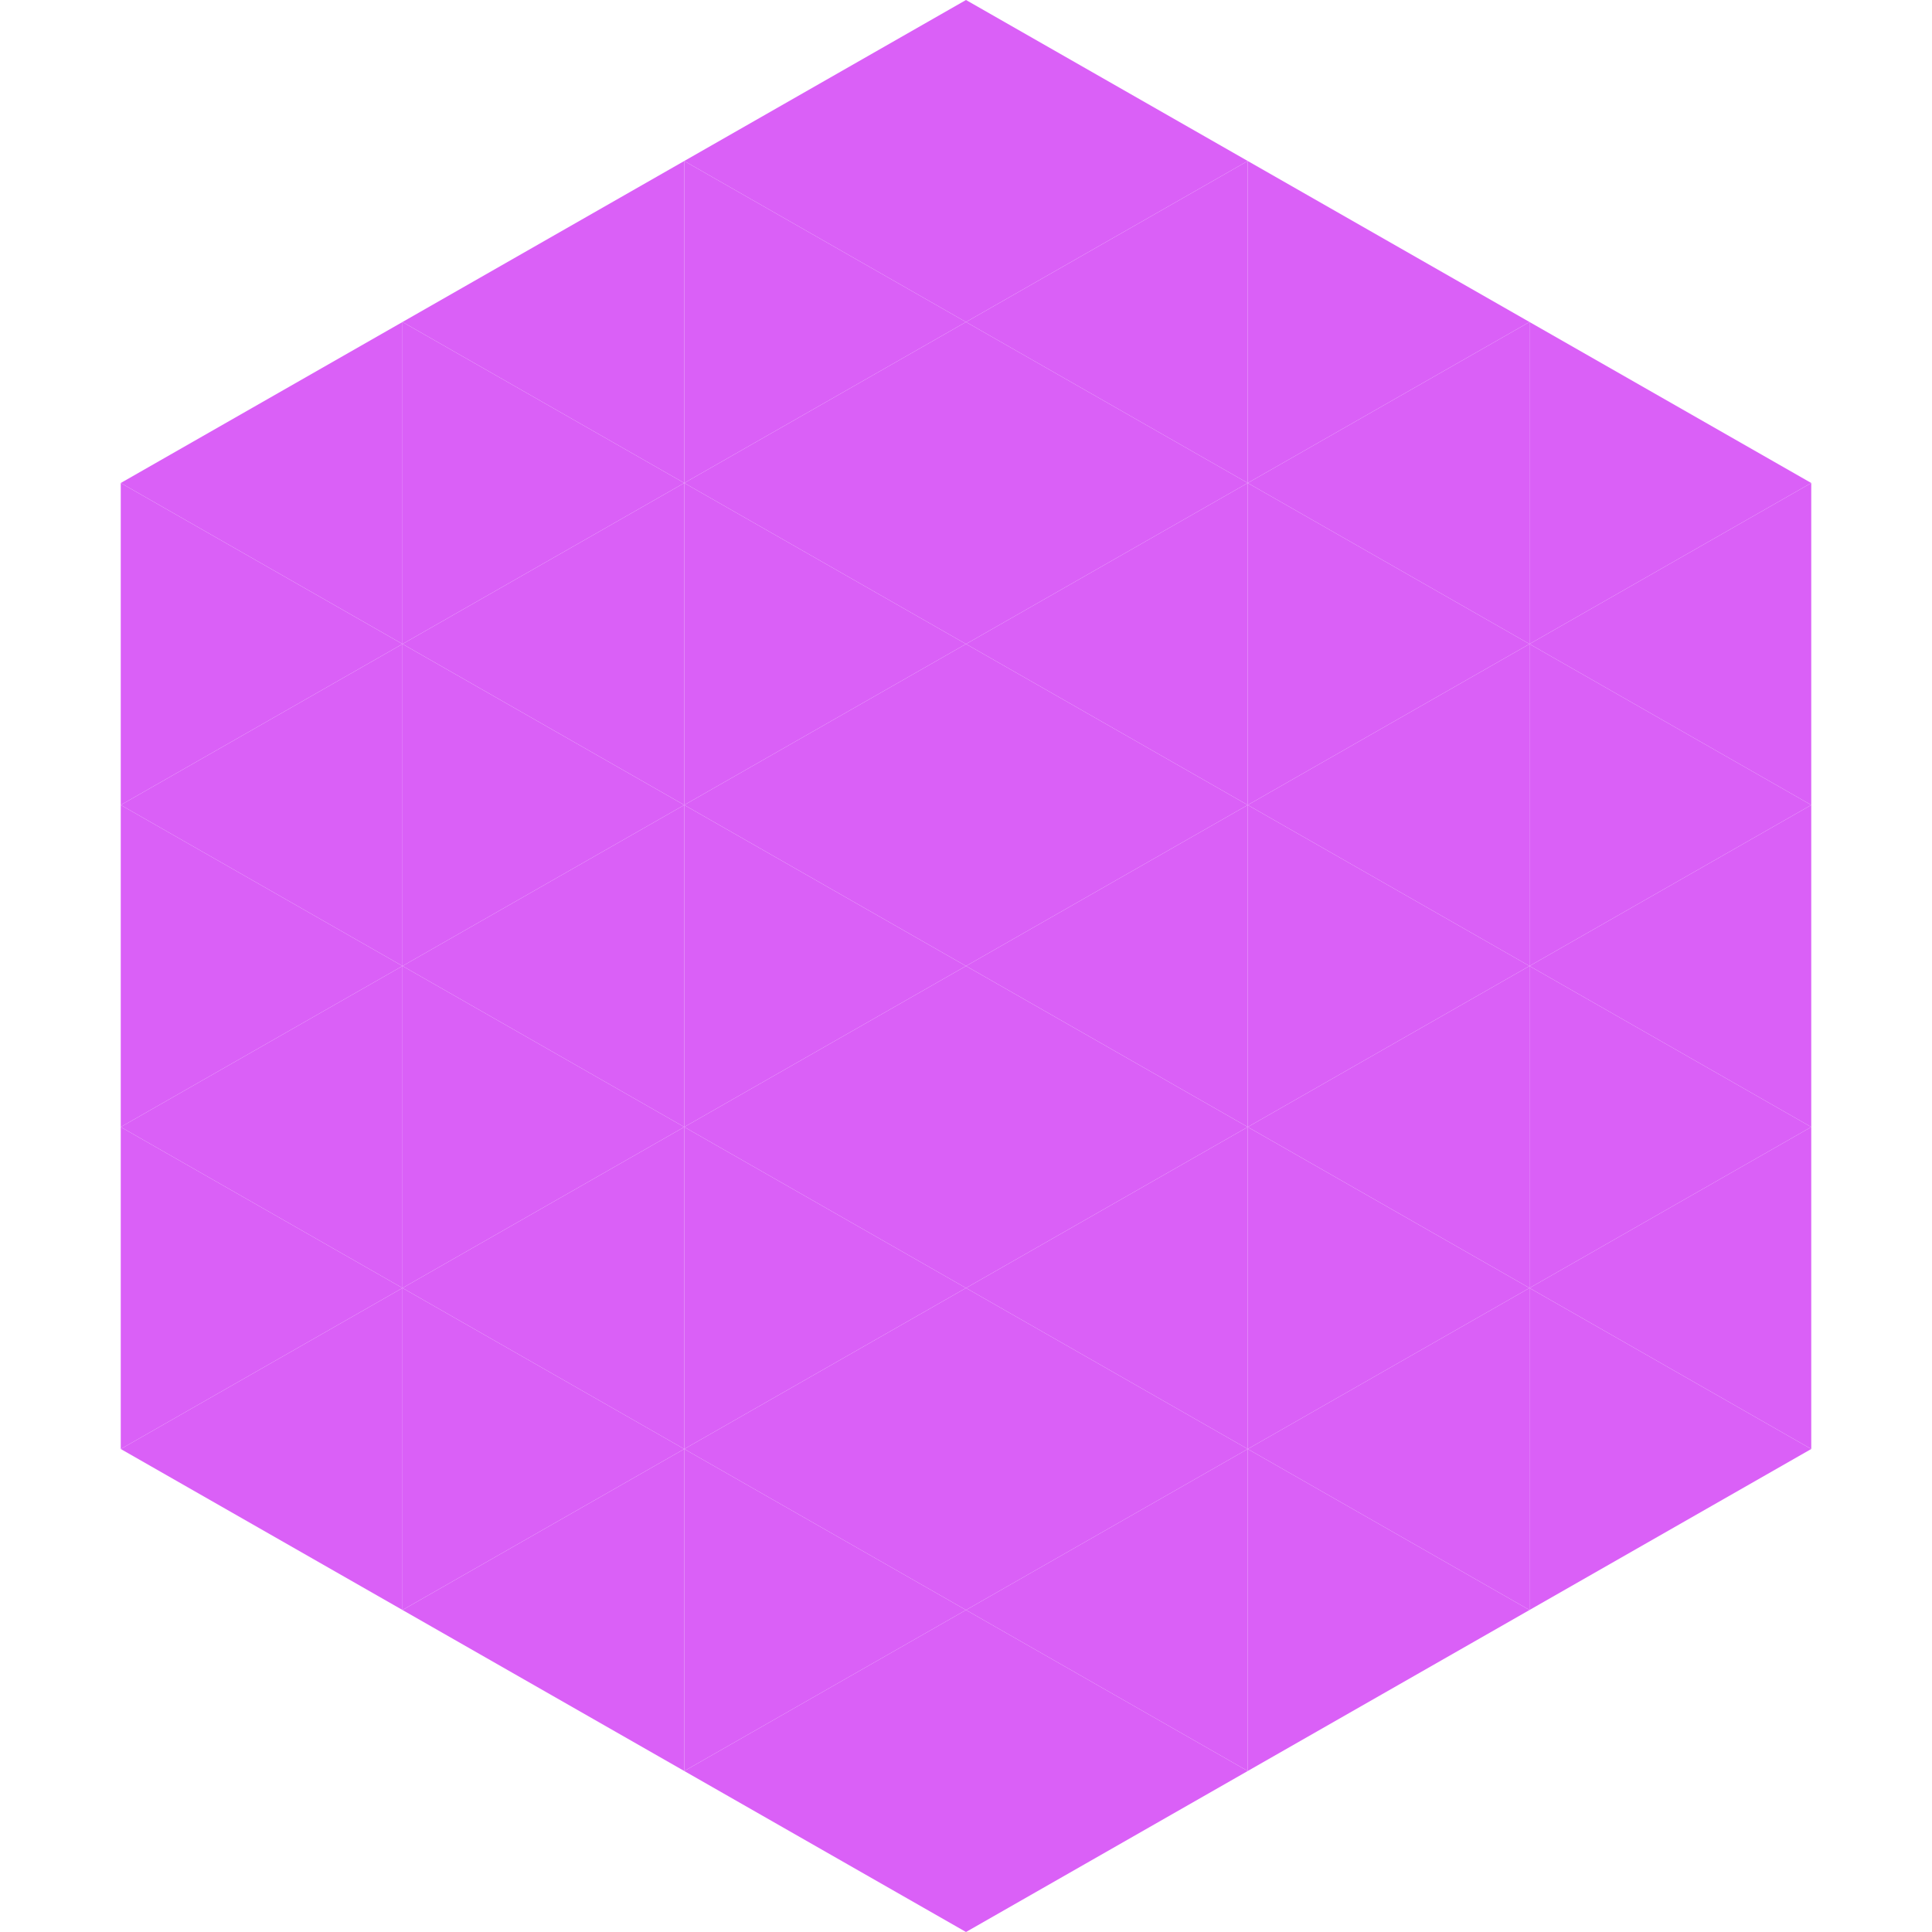 <?xml version="1.0"?>
<!-- Generated by SVGo -->
<svg width="240" height="240"
     xmlns="http://www.w3.org/2000/svg"
     xmlns:xlink="http://www.w3.org/1999/xlink">
<polygon points="50,40 15,60 50,80" style="fill:rgb(218,96,247)" />
<polygon points="190,40 225,60 190,80" style="fill:rgb(218,96,247)" />
<polygon points="15,60 50,80 15,100" style="fill:rgb(218,96,247)" />
<polygon points="225,60 190,80 225,100" style="fill:rgb(218,96,247)" />
<polygon points="50,80 15,100 50,120" style="fill:rgb(218,96,247)" />
<polygon points="190,80 225,100 190,120" style="fill:rgb(218,96,247)" />
<polygon points="15,100 50,120 15,140" style="fill:rgb(218,96,247)" />
<polygon points="225,100 190,120 225,140" style="fill:rgb(218,96,247)" />
<polygon points="50,120 15,140 50,160" style="fill:rgb(218,96,247)" />
<polygon points="190,120 225,140 190,160" style="fill:rgb(218,96,247)" />
<polygon points="15,140 50,160 15,180" style="fill:rgb(218,96,247)" />
<polygon points="225,140 190,160 225,180" style="fill:rgb(218,96,247)" />
<polygon points="50,160 15,180 50,200" style="fill:rgb(218,96,247)" />
<polygon points="190,160 225,180 190,200" style="fill:rgb(218,96,247)" />
<polygon points="15,180 50,200 15,220" style="fill:rgb(255,255,255); fill-opacity:0" />
<polygon points="225,180 190,200 225,220" style="fill:rgb(255,255,255); fill-opacity:0" />
<polygon points="50,0 85,20 50,40" style="fill:rgb(255,255,255); fill-opacity:0" />
<polygon points="190,0 155,20 190,40" style="fill:rgb(255,255,255); fill-opacity:0" />
<polygon points="85,20 50,40 85,60" style="fill:rgb(218,96,247)" />
<polygon points="155,20 190,40 155,60" style="fill:rgb(218,96,247)" />
<polygon points="50,40 85,60 50,80" style="fill:rgb(218,96,247)" />
<polygon points="190,40 155,60 190,80" style="fill:rgb(218,96,247)" />
<polygon points="85,60 50,80 85,100" style="fill:rgb(218,96,247)" />
<polygon points="155,60 190,80 155,100" style="fill:rgb(218,96,247)" />
<polygon points="50,80 85,100 50,120" style="fill:rgb(218,96,247)" />
<polygon points="190,80 155,100 190,120" style="fill:rgb(218,96,247)" />
<polygon points="85,100 50,120 85,140" style="fill:rgb(218,96,247)" />
<polygon points="155,100 190,120 155,140" style="fill:rgb(218,96,247)" />
<polygon points="50,120 85,140 50,160" style="fill:rgb(218,96,247)" />
<polygon points="190,120 155,140 190,160" style="fill:rgb(218,96,247)" />
<polygon points="85,140 50,160 85,180" style="fill:rgb(218,96,247)" />
<polygon points="155,140 190,160 155,180" style="fill:rgb(218,96,247)" />
<polygon points="50,160 85,180 50,200" style="fill:rgb(218,96,247)" />
<polygon points="190,160 155,180 190,200" style="fill:rgb(218,96,247)" />
<polygon points="85,180 50,200 85,220" style="fill:rgb(218,96,247)" />
<polygon points="155,180 190,200 155,220" style="fill:rgb(218,96,247)" />
<polygon points="120,0 85,20 120,40" style="fill:rgb(218,96,247)" />
<polygon points="120,0 155,20 120,40" style="fill:rgb(218,96,247)" />
<polygon points="85,20 120,40 85,60" style="fill:rgb(218,96,247)" />
<polygon points="155,20 120,40 155,60" style="fill:rgb(218,96,247)" />
<polygon points="120,40 85,60 120,80" style="fill:rgb(218,96,247)" />
<polygon points="120,40 155,60 120,80" style="fill:rgb(218,96,247)" />
<polygon points="85,60 120,80 85,100" style="fill:rgb(218,96,247)" />
<polygon points="155,60 120,80 155,100" style="fill:rgb(218,96,247)" />
<polygon points="120,80 85,100 120,120" style="fill:rgb(218,96,247)" />
<polygon points="120,80 155,100 120,120" style="fill:rgb(218,96,247)" />
<polygon points="85,100 120,120 85,140" style="fill:rgb(218,96,247)" />
<polygon points="155,100 120,120 155,140" style="fill:rgb(218,96,247)" />
<polygon points="120,120 85,140 120,160" style="fill:rgb(218,96,247)" />
<polygon points="120,120 155,140 120,160" style="fill:rgb(218,96,247)" />
<polygon points="85,140 120,160 85,180" style="fill:rgb(218,96,247)" />
<polygon points="155,140 120,160 155,180" style="fill:rgb(218,96,247)" />
<polygon points="120,160 85,180 120,200" style="fill:rgb(218,96,247)" />
<polygon points="120,160 155,180 120,200" style="fill:rgb(218,96,247)" />
<polygon points="85,180 120,200 85,220" style="fill:rgb(218,96,247)" />
<polygon points="155,180 120,200 155,220" style="fill:rgb(218,96,247)" />
<polygon points="120,200 85,220 120,240" style="fill:rgb(218,96,247)" />
<polygon points="120,200 155,220 120,240" style="fill:rgb(218,96,247)" />
<polygon points="85,220 120,240 85,260" style="fill:rgb(255,255,255); fill-opacity:0" />
<polygon points="155,220 120,240 155,260" style="fill:rgb(255,255,255); fill-opacity:0" />
</svg>
